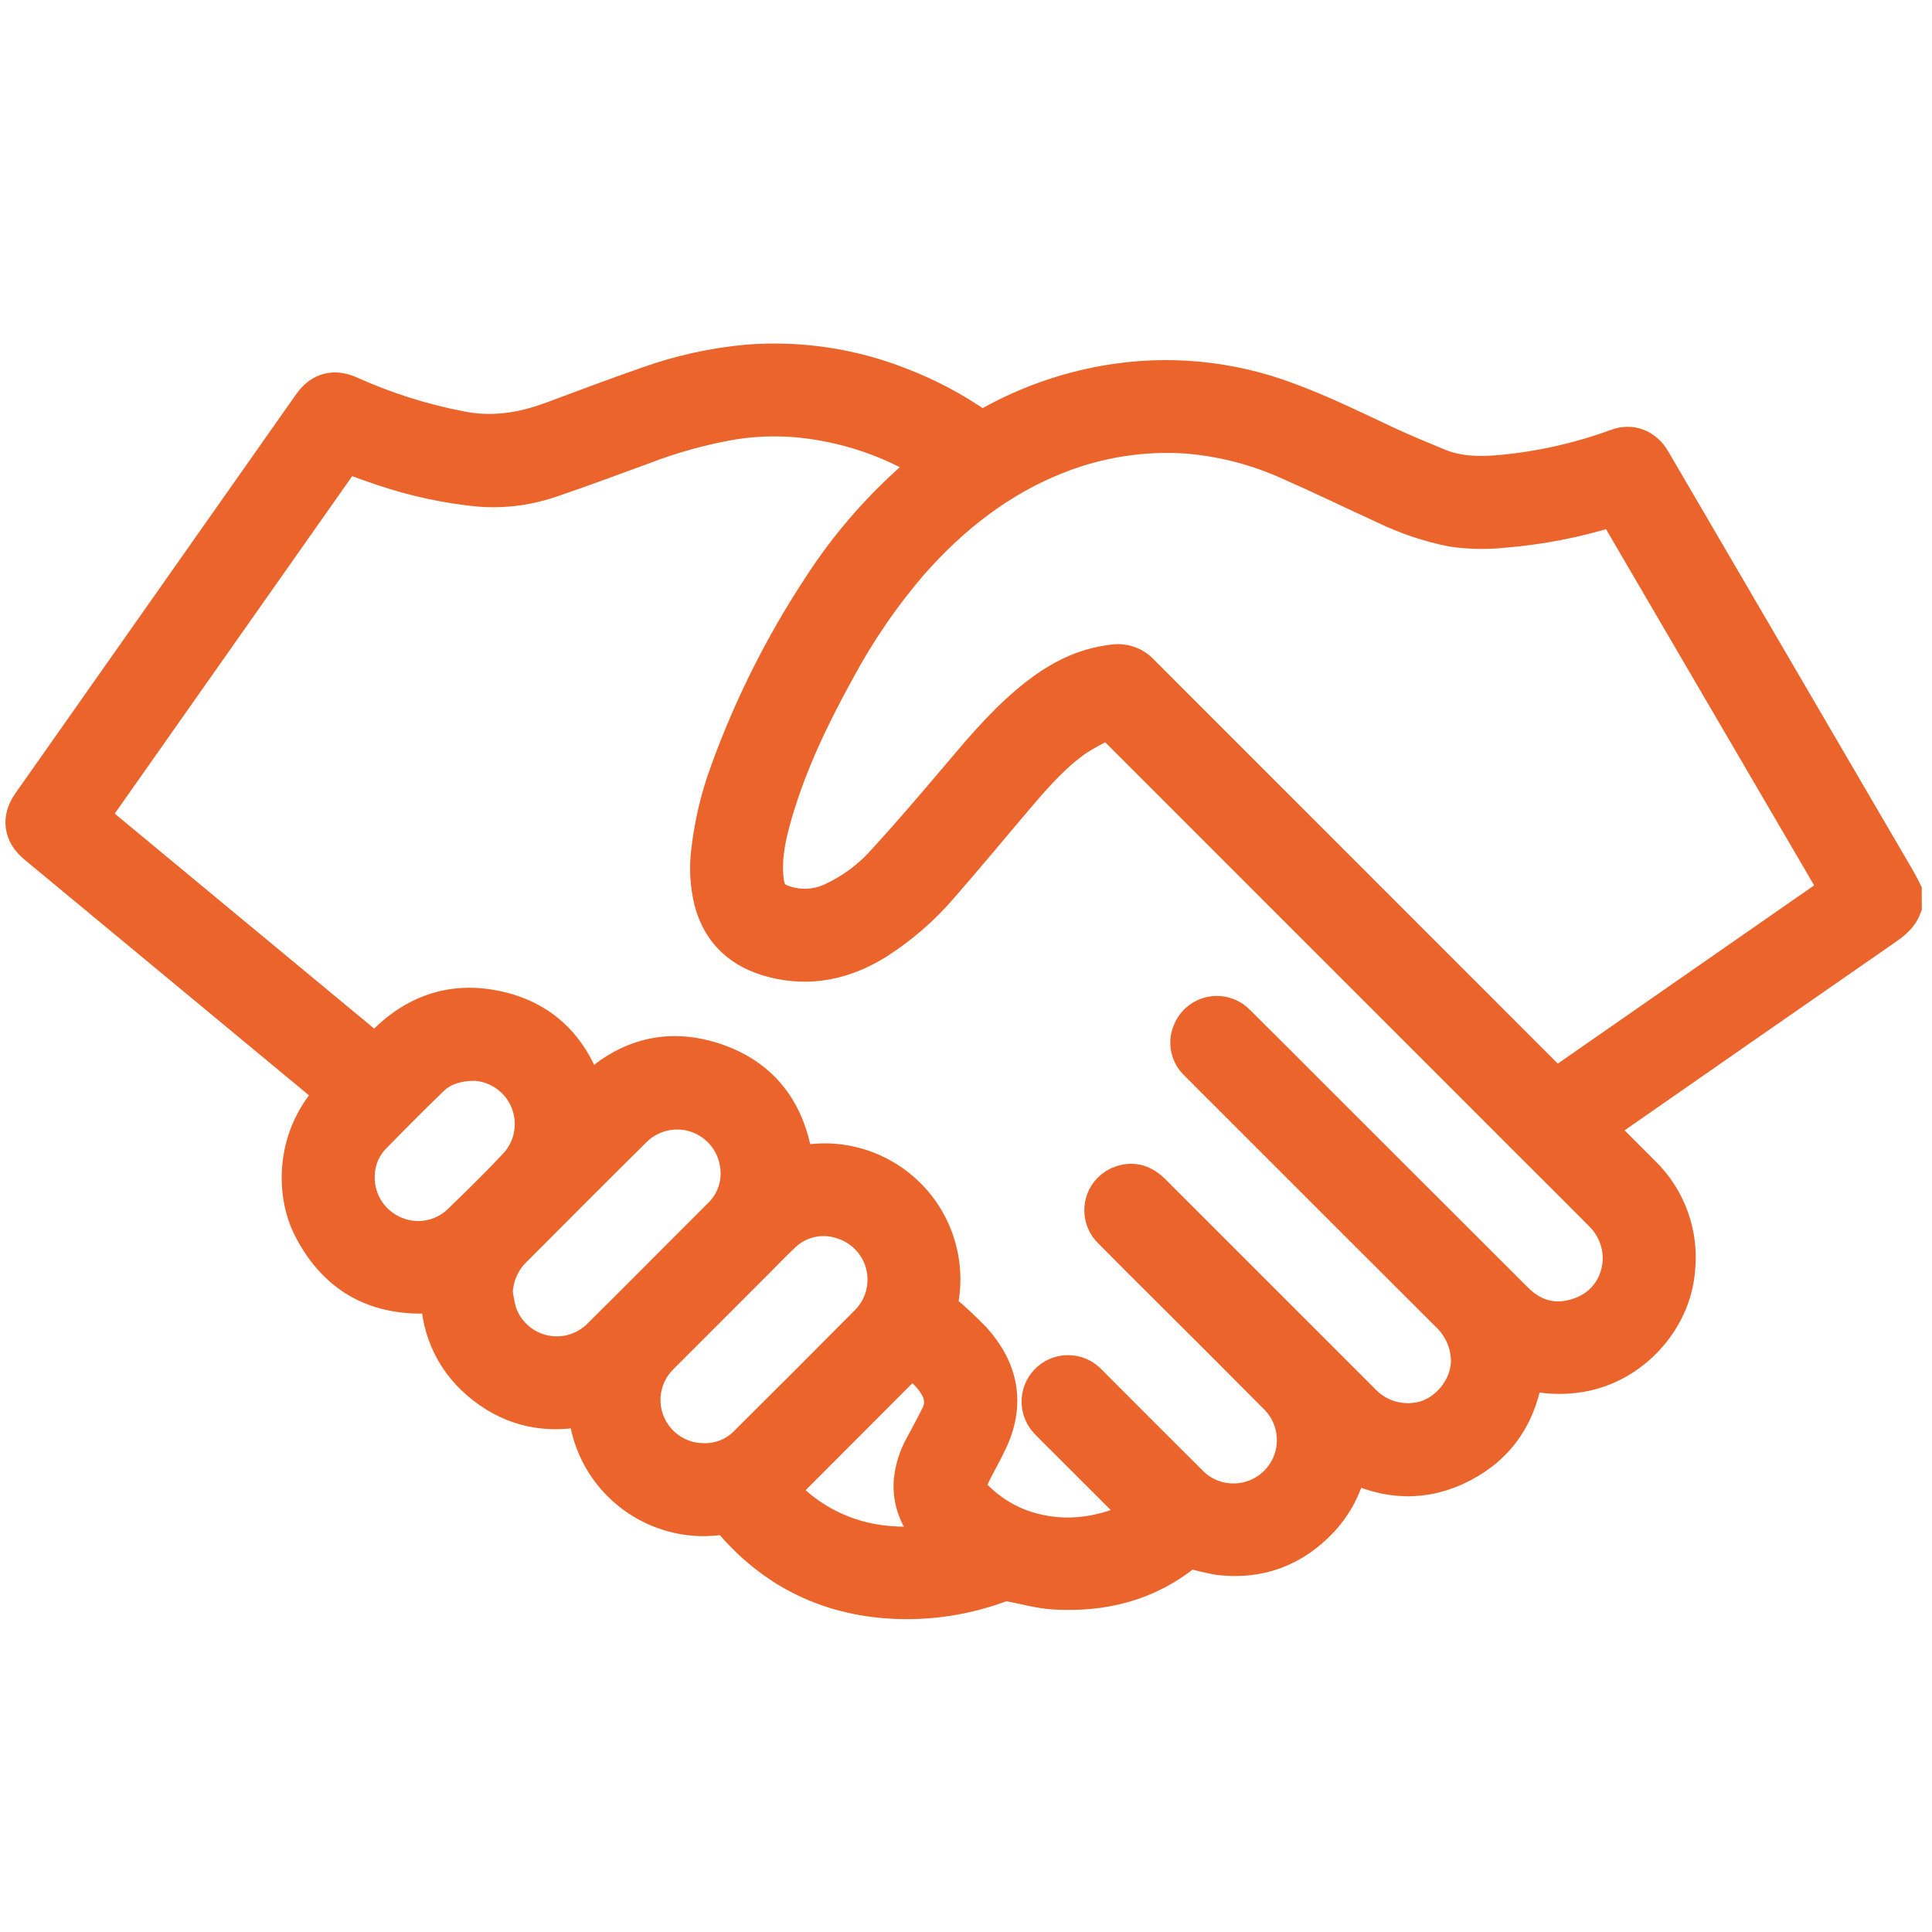<?xml version="1.0" encoding="utf-8"?>
<!-- Generator: Adobe Illustrator 27.2.0, SVG Export Plug-In . SVG Version: 6.00 Build 0)  -->
<svg version="1.1" id="Слой_1" xmlns="http://www.w3.org/2000/svg" xmlns:xlink="http://www.w3.org/1999/xlink" x="0px" y="0px"
	 viewBox="0 0 370 370" style="enable-background:new 0 0 370 370;" xml:space="preserve">
<style type="text/css">
	.st0{fill:#EB642B;stroke:#EB642B;stroke-width:7;stroke-miterlimit:10;}
</style>
<path class="st0" d="M364.543,173.651c-0.656,1.734-1.987,2.823-3.467,3.85c-18.146,12.586-36.279,25.189-54.402,37.81
	c-0.293,0.204-0.582,0.414-0.935,0.666c0.196,0.218,0.356,0.414,0.534,0.592c2.734,2.738,5.469,5.474,8.205,8.21
	c4.923,4.777,7.378,11.552,6.657,18.374c-0.798,9.769-8.71,18.292-18.383,19.943c-3.556,0.622-7.208,0.429-10.678-0.564
	c-1.055,8.008-4.941,14.134-12.094,17.874c-7.145,3.737-14.389,3.418-21.56-0.283c-0.771,4.046-2.662,7.795-5.457,10.821
	c-5.26,5.631-11.753,8.094-19.419,7.215c-1.819-0.324-3.62-0.742-5.396-1.252c-0.321-0.072-0.658-0.014-0.936,0.163
	c-7.403,6.11-16.039,8.241-25.416,7.663c-2.809-0.173-5.575-1.01-8.368-1.496c-0.567-0.122-1.155-0.1-1.711,0.064
	c-6.156,2.315-12.699,3.426-19.273,3.273c-13.233-0.342-24.169-5.538-32.674-15.729c-0.246-0.402-0.725-0.597-1.182-0.482
	c-11.748,2.018-23.035-5.463-25.753-17.07c-0.29-1.211-0.426-2.459-0.645-3.759c-7.093,1.61-13.616,0.397-19.367-4.053
	c-5.725-4.43-8.565-10.402-8.82-17.588c-10.965,1.097-19.265-2.864-24.361-12.751c-3.427-6.648-3.479-17.8,4.521-25.777
	c-1.914-1.589-3.825-3.175-5.733-4.759c-16.692-13.832-33.384-27.663-50.077-41.494c-0.485-0.402-0.968-0.805-1.455-1.205
	c-2.687-2.205-3.1-5.097-1.108-7.93c12.772-18.161,25.546-36.32,38.323-54.478c5.155-7.328,10.311-14.655,15.467-21.981
	c1.913-2.716,4.421-3.367,7.449-1.986c6.794,3.058,13.923,5.309,21.24,6.708c6.071,1.199,11.83,0.278,17.518-1.841
	c6.135-2.285,12.261-4.596,18.444-6.744c6.069-2.156,12.382-3.55,18.795-4.148c10.008-0.816,20.07,0.684,29.405,4.383
	c5.286,2.035,10.305,4.706,14.944,7.956c0.38,0.333,0.943,0.352,1.345,0.046c7.128-4.146,14.935-6.997,23.057-8.421
	c11.685-2.064,23.71-0.94,34.81,3.255c6.442,2.372,12.583,5.399,18.784,8.307c3.272,1.535,6.622,2.91,9.963,4.293
	c3.84,1.59,7.862,1.672,11.933,1.318c7.696-0.693,15.267-2.392,22.52-5.056c2.628-0.953,5.182,0.067,6.667,2.604
	c5.625,9.615,11.243,19.233,16.856,28.854c10.072,17.246,20.143,34.493,30.213,51.741c0.374,0.641,0.681,1.322,1.019,1.985
	L364.543,173.651z M218.805,289.97c-0.355-0.187-0.691-0.408-1.005-0.659c-5.547-5.524-11.086-11.055-16.617-16.594
	c-0.39-0.372-0.749-0.776-1.073-1.207c-1.702-2.449-1.098-5.814,1.351-7.516c2.243-1.56,5.298-1.198,7.115,0.842
	c6.371,6.396,12.755,12.779,19.152,19.149c4.525,4.694,11.999,4.831,16.693,0.306c4.694-4.525,4.831-11.999,0.306-16.693
	c-0.086-0.089-0.173-0.177-0.261-0.263c-6.933-6.979-13.887-13.937-20.863-20.874c-3.605-3.605-7.234-7.187-10.809-10.822
	c-2.131-2.058-2.191-5.454-0.133-7.585c0.61-0.632,1.366-1.104,2.201-1.376c2.304-0.751,4.204-0.017,5.869,1.649
	c13.356,13.366,26.717,26.726,40.083,40.082c2.69,2.873,6.615,4.251,10.511,3.69c5.828-0.707,10.592-6.69,9.991-12.528
	c-0.29-3.006-1.649-5.808-3.83-7.897c-13.992-13.959-27.973-27.931-41.942-41.914c-2.079-2.078-4.173-4.14-6.231-6.24
	c-1.625-1.488-2.136-3.838-1.276-5.867c1.079-2.765,4.195-4.132,6.96-3.053c0.731,0.285,1.391,0.727,1.933,1.295
	c4.753,4.706,9.467,9.451,14.197,14.179c13.003,12.998,26.01,25.992,39.02,38.982c3.668,3.652,8.08,4.617,12.896,2.751
	c7.928-3.072,9.907-13.234,3.838-19.374c-4.617-4.671-9.288-9.29-13.933-13.933c-26.661-26.654-53.318-53.312-79.969-79.976
	c-0.305-0.42-0.88-0.538-1.326-0.272c-1.915,0.905-3.773,1.925-5.564,3.055c-4.207,2.944-7.624,6.749-10.938,10.63
	c-4.964,5.814-9.816,11.725-14.851,17.477c-3.613,4.264-7.852,7.955-12.573,10.947c-6.114,3.749-12.614,5.185-19.685,3.356
	c-5.966-1.544-10.001-5.082-11.624-11.136c-0.765-3.123-0.952-6.359-0.554-9.549c0.596-5.235,1.823-10.378,3.653-15.319
	c4.452-12.277,10.318-23.994,17.48-34.914c5.51-8.601,12.302-16.308,20.142-22.856c0.404-0.337,0.802-0.682,1.255-1.068
	c-0.354-0.221-0.601-0.382-0.855-0.532c-6.805-4.053-14.354-6.699-22.201-7.782c-4.965-0.689-10.004-0.647-14.956,0.126
	c-5.867,1.008-11.621,2.59-17.178,4.725c-5.783,2.11-11.547,4.283-17.378,6.252c-4.5,1.613-9.292,2.251-14.058,1.872
	c-6.316-0.624-12.54-1.973-18.547-4.02c-2.37-0.796-4.715-1.669-7.106-2.519c-16.282,23.138-32.572,46.289-48.871,69.453
	l54.713,45.335c5.993-7.032,13.503-10.465,22.735-8.627c9.247,1.841,14.954,7.759,17.648,16.767
	c6.794-7.089,14.926-9.827,24.344-6.745c9.463,3.097,14.403,10.115,15.631,19.969c0.217-0.044,0.471-0.091,0.723-0.145
	c12.149-2.685,24.174,4.988,26.859,17.137c0.698,3.161,0.708,6.435,0.027,9.599c-0.144,0.486,0.04,1.01,0.457,1.299
	c2.095,1.743,4.092,3.6,5.982,5.563c5.193,5.765,6.473,12.256,3.065,19.41c-1.08,2.267-2.337,4.449-3.436,6.707
	c-0.91,1.869-0.78,2.665,0.654,4.108c2.408,2.442,5.304,4.35,8.498,5.597c4.972,1.864,10.387,2.202,15.551,0.97
	C213.596,292.79,216.35,291.628,218.805,289.97z M309.233,97.246c-0.24,0.048-0.418,0.067-0.587,0.119
	c-6.74,2.12-13.697,3.476-20.74,4.042c-3.252,0.35-6.535,0.285-9.771-0.193c-4.404-0.878-8.68-2.309-12.725-4.26
	c-6.013-2.747-11.958-5.647-18.01-8.303c-6.374-2.941-13.217-4.733-20.214-5.293c-8.369-0.543-16.755,0.766-24.561,3.833
	c-11.201,4.364-20.347,11.561-28.239,20.488c-5.496,6.389-10.27,13.364-14.237,20.799c-4.793,8.685-9.059,17.609-11.855,27.162
	c-1.204,4.114-2.165,8.279-1.732,12.636c0.29,2.913,1.2,4.094,4,4.922c2.963,0.869,6.141,0.618,8.931-0.704
	c3.85-1.785,7.287-4.351,10.092-7.536c4.469-4.886,8.785-9.915,13.068-14.967c4.539-5.354,8.983-10.789,14.377-15.336
	c3.836-3.234,7.999-5.903,12.937-7.14c1.105-0.265,2.225-0.468,3.353-0.606c1.965-0.263,3.933,0.467,5.25,1.949
	c26.18,26.202,52.368,52.395,78.565,78.579c0.233,0.293,0.428,0.613,0.581,0.954l54.369-37.803L309.233,97.246z M134.805,279.882
	c3.068,0.071,6.031-1.12,8.197-3.294c7.807-7.751,15.584-15.532,23.331-23.343c4.518-4.679,4.388-12.134-0.29-16.652
	c-1.348-1.302-2.988-2.264-4.783-2.805c-4.127-1.351-8.664-0.234-11.692,2.88c-1.631,1.546-3.185,3.174-4.775,4.763
	c-6.104,6.105-12.207,12.211-18.308,18.319c-4.619,4.572-4.657,12.023-0.085,16.642C128.62,278.635,131.648,279.893,134.805,279.882
	L134.805,279.882z M94.7,247.533c0.161,1.24,0.397,2.469,0.707,3.68c1.972,6.202,8.598,9.63,14.799,7.659
	c1.826-0.581,3.482-1.597,4.826-2.963c4.481-4.421,8.909-8.896,13.361-13.347c3.18-3.179,6.358-6.36,9.535-9.542
	c2.839-2.664,4.114-6.597,3.378-10.42c-1.117-6.424-7.23-10.725-13.654-9.608c-2.366,0.412-4.55,1.535-6.261,3.22
	c-7.74,7.648-15.41,15.368-23.098,23.069C96.093,241.477,94.808,244.427,94.7,247.533z M91.134,203.487
	c-3.803,0-6.522,0.938-8.699,3.048c-3.768,3.651-7.467,7.375-11.136,11.127c-1.752,1.844-2.809,4.24-2.99,6.777
	c-0.451,4.894,2.182,9.554,6.605,11.694c4.407,2.181,9.708,1.364,13.254-2.042c3.635-3.531,7.278-7.063,10.734-10.765
	c4.453-4.764,4.2-12.235-0.564-16.688C96.367,204.795,93.825,203.683,91.134,203.487L91.134,203.487z M149.343,285.389
	c4.491,5.068,10.519,8.525,17.162,9.841c4.38,0.845,8.879,0.87,13.269,0.073c-0.526-0.553-0.928-0.953-1.305-1.375
	c-2.644-2.963-4.115-6.359-3.799-10.4c0.238-2.267,0.933-4.463,2.043-6.454c1.005-1.938,2.094-3.834,3.051-5.794
	c0.898-1.669,0.934-3.669,0.096-5.369c-1.183-2.404-3.174-4.07-5.306-5.789L149.343,285.389z"/>
</svg>
